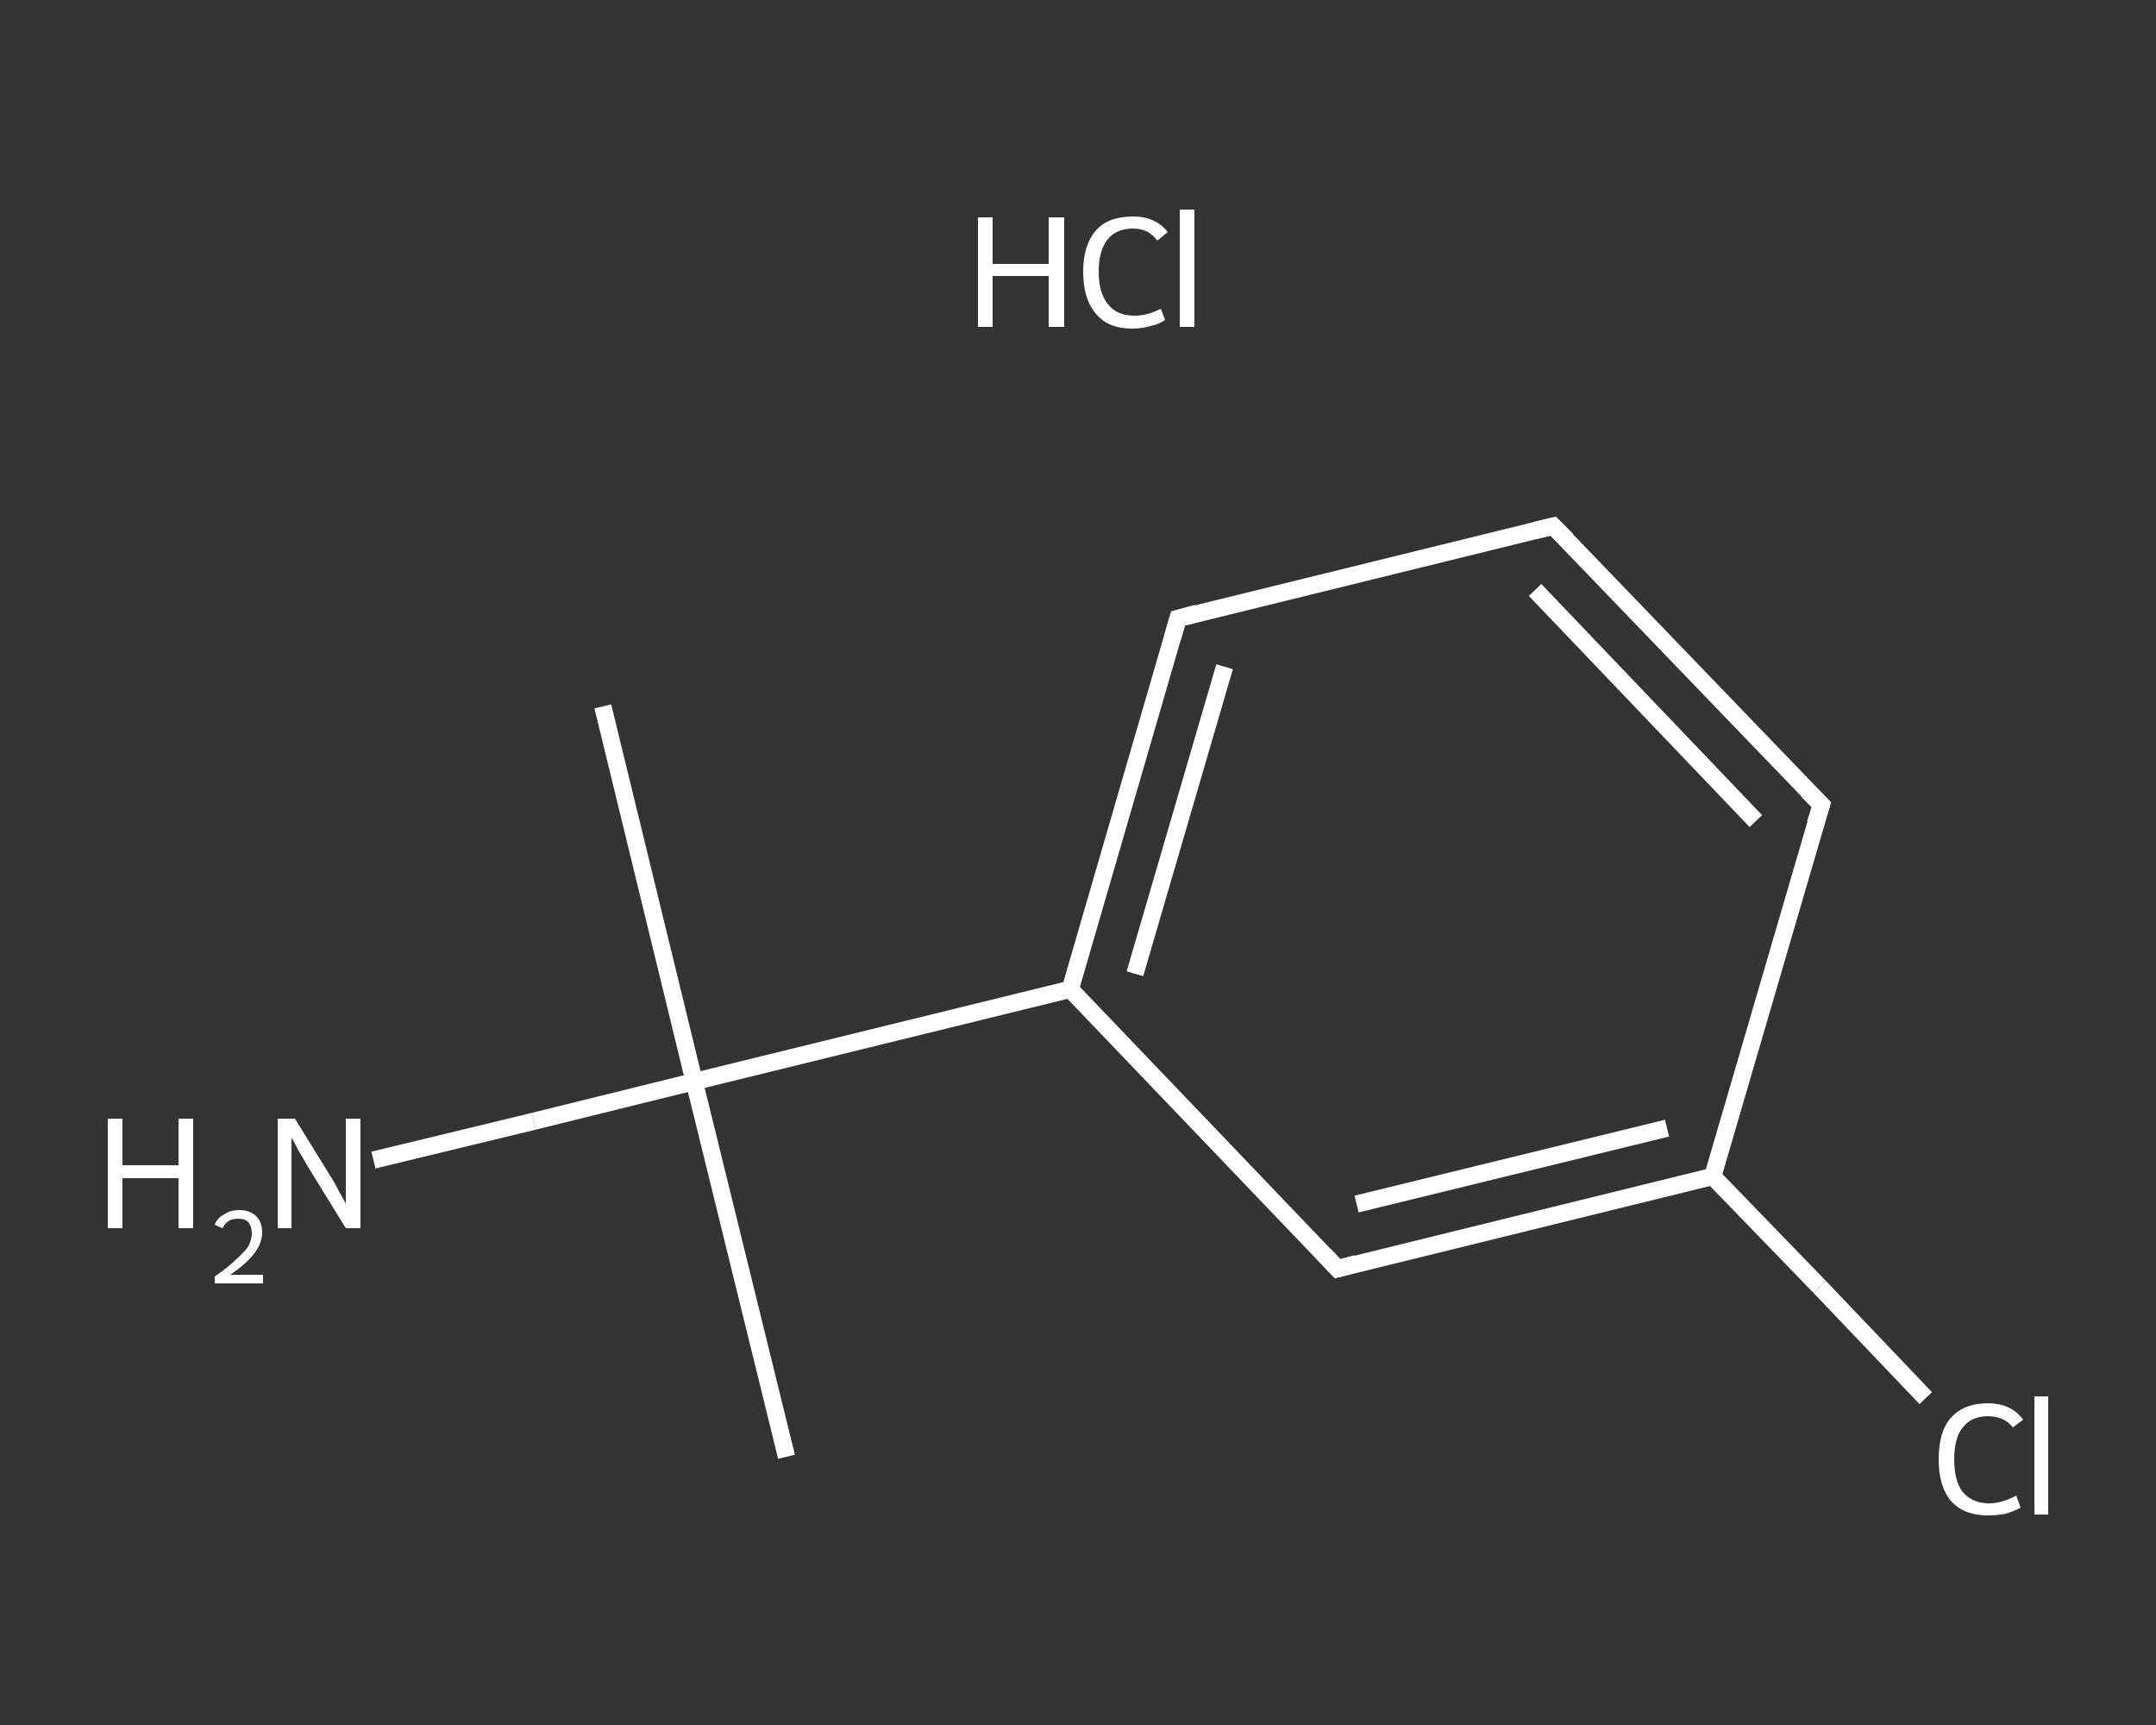 <?xml version='1.0' encoding='iso-8859-1'?>
<svg version='1.1' baseProfile='full'
              xmlns='http://www.w3.org/2000/svg'
                      xmlns:rdkit='http://www.rdkit.org/xml'
                      xmlns:xlink='http://www.w3.org/1999/xlink'
                  xml:space='preserve'
width='250px' height='200px' viewBox='0 0 250 200'>
<rect x="0" y="0" width="250" height="200" fill="#333333" stroke="none"/>
<!-- END OF HEADER -->
<rect style='opacity:1.0;fill:transparent;stroke:none' width='250.0' height='200.0' x='0.0' y='0.0'> </rect>
<path class='bond-0 atom-0 atom-1' d='M 91.2,168.9 L 80.5,125.4' style='fill:none;fill-rule:evenodd;stroke:#FFFFFF;stroke-width:2.0px;stroke-linecap:butt;stroke-linejoin:miter;stroke-opacity:1' />
<path class='bond-1 atom-1 atom-2' d='M 80.5,125.4 L 69.9,81.9' style='fill:none;fill-rule:evenodd;stroke:#FFFFFF;stroke-width:2.0px;stroke-linecap:butt;stroke-linejoin:miter;stroke-opacity:1' />
<path class='bond-2 atom-1 atom-3' d='M 80.5,125.4 L 61.9,130.0' style='fill:none;fill-rule:evenodd;stroke:#FFFFFF;stroke-width:2.0px;stroke-linecap:butt;stroke-linejoin:miter;stroke-opacity:1' />
<path class='bond-2 atom-1 atom-3' d='M 61.9,130.0 L 43.3,134.5' style='fill:none;fill-rule:evenodd;stroke:#FFFFFF;stroke-width:2.0px;stroke-linecap:butt;stroke-linejoin:miter;stroke-opacity:1' />
<path class='bond-3 atom-1 atom-4' d='M 80.5,125.4 L 124.1,114.7' style='fill:none;fill-rule:evenodd;stroke:#FFFFFF;stroke-width:2.0px;stroke-linecap:butt;stroke-linejoin:miter;stroke-opacity:1' />
<path class='bond-4 atom-4 atom-5' d='M 124.1,114.7 L 136.6,71.7' style='fill:none;fill-rule:evenodd;stroke:#FFFFFF;stroke-width:2.0px;stroke-linecap:butt;stroke-linejoin:miter;stroke-opacity:1' />
<path class='bond-4 atom-4 atom-5' d='M 131.6,112.9 L 142.0,77.3' style='fill:none;fill-rule:evenodd;stroke:#FFFFFF;stroke-width:2.0px;stroke-linecap:butt;stroke-linejoin:miter;stroke-opacity:1' />
<path class='bond-5 atom-5 atom-6' d='M 136.6,71.7 L 180.1,61.0' style='fill:none;fill-rule:evenodd;stroke:#FFFFFF;stroke-width:2.0px;stroke-linecap:butt;stroke-linejoin:miter;stroke-opacity:1' />
<path class='bond-6 atom-6 atom-7' d='M 180.1,61.0 L 211.2,93.3' style='fill:none;fill-rule:evenodd;stroke:#FFFFFF;stroke-width:2.0px;stroke-linecap:butt;stroke-linejoin:miter;stroke-opacity:1' />
<path class='bond-6 atom-6 atom-7' d='M 178.0,68.4 L 203.6,95.2' style='fill:none;fill-rule:evenodd;stroke:#FFFFFF;stroke-width:2.0px;stroke-linecap:butt;stroke-linejoin:miter;stroke-opacity:1' />
<path class='bond-7 atom-7 atom-8' d='M 211.2,93.3 L 198.6,136.4' style='fill:none;fill-rule:evenodd;stroke:#FFFFFF;stroke-width:2.0px;stroke-linecap:butt;stroke-linejoin:miter;stroke-opacity:1' />
<path class='bond-8 atom-8 atom-9' d='M 198.6,136.4 L 211.0,149.2' style='fill:none;fill-rule:evenodd;stroke:#FFFFFF;stroke-width:2.0px;stroke-linecap:butt;stroke-linejoin:miter;stroke-opacity:1' />
<path class='bond-8 atom-8 atom-9' d='M 211.0,149.2 L 223.3,162.1' style='fill:none;fill-rule:evenodd;stroke:#FFFFFF;stroke-width:2.0px;stroke-linecap:butt;stroke-linejoin:miter;stroke-opacity:1' />
<path class='bond-9 atom-8 atom-10' d='M 198.6,136.4 L 155.1,147.1' style='fill:none;fill-rule:evenodd;stroke:#FFFFFF;stroke-width:2.0px;stroke-linecap:butt;stroke-linejoin:miter;stroke-opacity:1' />
<path class='bond-9 atom-8 atom-10' d='M 193.3,130.8 L 157.3,139.6' style='fill:none;fill-rule:evenodd;stroke:#FFFFFF;stroke-width:2.0px;stroke-linecap:butt;stroke-linejoin:miter;stroke-opacity:1' />
<path class='bond-10 atom-10 atom-4' d='M 155.1,147.1 L 124.1,114.7' style='fill:none;fill-rule:evenodd;stroke:#FFFFFF;stroke-width:2.0px;stroke-linecap:butt;stroke-linejoin:miter;stroke-opacity:1' />
<path d='M 136.0,73.8 L 136.6,71.7 L 138.8,71.1' style='fill:none;stroke:#FFFFFF;stroke-width:2.0px;stroke-linecap:butt;stroke-linejoin:miter;stroke-opacity:1;' />
<path d='M 178.0,61.5 L 180.1,61.0 L 181.7,62.6' style='fill:none;stroke:#FFFFFF;stroke-width:2.0px;stroke-linecap:butt;stroke-linejoin:miter;stroke-opacity:1;' />
<path d='M 209.6,91.7 L 211.2,93.3 L 210.5,95.5' style='fill:none;stroke:#FFFFFF;stroke-width:2.0px;stroke-linecap:butt;stroke-linejoin:miter;stroke-opacity:1;' />
<path d='M 157.3,146.5 L 155.1,147.1 L 153.6,145.5' style='fill:none;stroke:#FFFFFF;stroke-width:2.0px;stroke-linecap:butt;stroke-linejoin:miter;stroke-opacity:1;' />
<path class='atom-3' d='M 12.5 129.7
L 14.2 129.7
L 14.2 135.1
L 20.7 135.1
L 20.7 129.7
L 22.4 129.7
L 22.4 142.4
L 20.7 142.4
L 20.7 136.6
L 14.2 136.6
L 14.2 142.4
L 12.5 142.4
L 12.5 129.7
' fill='#FFFFFF'/>
<path class='atom-3' d='M 24.9 142.0
Q 25.2 141.2, 26.0 140.8
Q 26.7 140.3, 27.7 140.3
Q 29.0 140.3, 29.7 141.0
Q 30.4 141.7, 30.4 142.9
Q 30.4 144.1, 29.5 145.3
Q 28.6 146.5, 26.7 147.8
L 30.5 147.8
L 30.5 148.8
L 24.9 148.8
L 24.9 148.0
Q 26.5 146.9, 27.4 146.0
Q 28.3 145.2, 28.8 144.5
Q 29.2 143.7, 29.2 143.0
Q 29.2 142.2, 28.8 141.7
Q 28.4 141.3, 27.7 141.3
Q 27.0 141.3, 26.6 141.5
Q 26.1 141.8, 25.8 142.4
L 24.9 142.0
' fill='#FFFFFF'/>
<path class='atom-3' d='M 34.2 129.7
L 38.4 136.5
Q 38.8 137.1, 39.4 138.3
Q 40.1 139.5, 40.1 139.6
L 40.1 129.7
L 41.8 129.7
L 41.8 142.4
L 40.1 142.4
L 35.6 135.1
Q 35.1 134.2, 34.5 133.2
Q 34.0 132.2, 33.8 131.9
L 33.8 142.4
L 32.2 142.4
L 32.2 129.7
L 34.2 129.7
' fill='#FFFFFF'/>
<path class='atom-9' d='M 224.8 169.2
Q 224.8 166.0, 226.2 164.4
Q 227.7 162.7, 230.5 162.7
Q 233.2 162.7, 234.6 164.6
L 233.4 165.5
Q 232.4 164.2, 230.5 164.2
Q 228.6 164.2, 227.6 165.5
Q 226.6 166.7, 226.6 169.2
Q 226.6 171.7, 227.6 173.0
Q 228.7 174.3, 230.7 174.3
Q 232.1 174.3, 233.8 173.4
L 234.3 174.8
Q 233.6 175.2, 232.6 175.5
Q 231.6 175.7, 230.5 175.7
Q 227.7 175.7, 226.2 174.0
Q 224.8 172.3, 224.8 169.2
' fill='#FFFFFF'/>
<path class='atom-9' d='M 235.9 161.9
L 237.5 161.9
L 237.5 175.6
L 235.9 175.6
L 235.9 161.9
' fill='#FFFFFF'/>
<path class='atom-11' d='M 113.4 25.2
L 115.1 25.2
L 115.1 30.6
L 121.6 30.6
L 121.6 25.2
L 123.4 25.2
L 123.4 37.9
L 121.6 37.9
L 121.6 32.0
L 115.1 32.0
L 115.1 37.9
L 113.4 37.9
L 113.4 25.2
' fill='#FFFFFF'/>
<path class='atom-11' d='M 125.6 31.5
Q 125.6 28.4, 127.1 26.7
Q 128.5 25.1, 131.4 25.1
Q 134.0 25.1, 135.4 26.9
L 134.2 27.9
Q 133.2 26.5, 131.4 26.5
Q 129.4 26.5, 128.4 27.8
Q 127.4 29.1, 127.4 31.5
Q 127.4 34.0, 128.5 35.3
Q 129.5 36.6, 131.6 36.6
Q 133.0 36.6, 134.6 35.8
L 135.1 37.1
Q 134.4 37.6, 133.4 37.8
Q 132.4 38.1, 131.3 38.1
Q 128.5 38.1, 127.1 36.4
Q 125.6 34.7, 125.6 31.5
' fill='#FFFFFF'/>
<path class='atom-11' d='M 136.8 24.3
L 138.5 24.3
L 138.5 37.9
L 136.8 37.9
L 136.8 24.3
' fill='#FFFFFF'/>
</svg>

